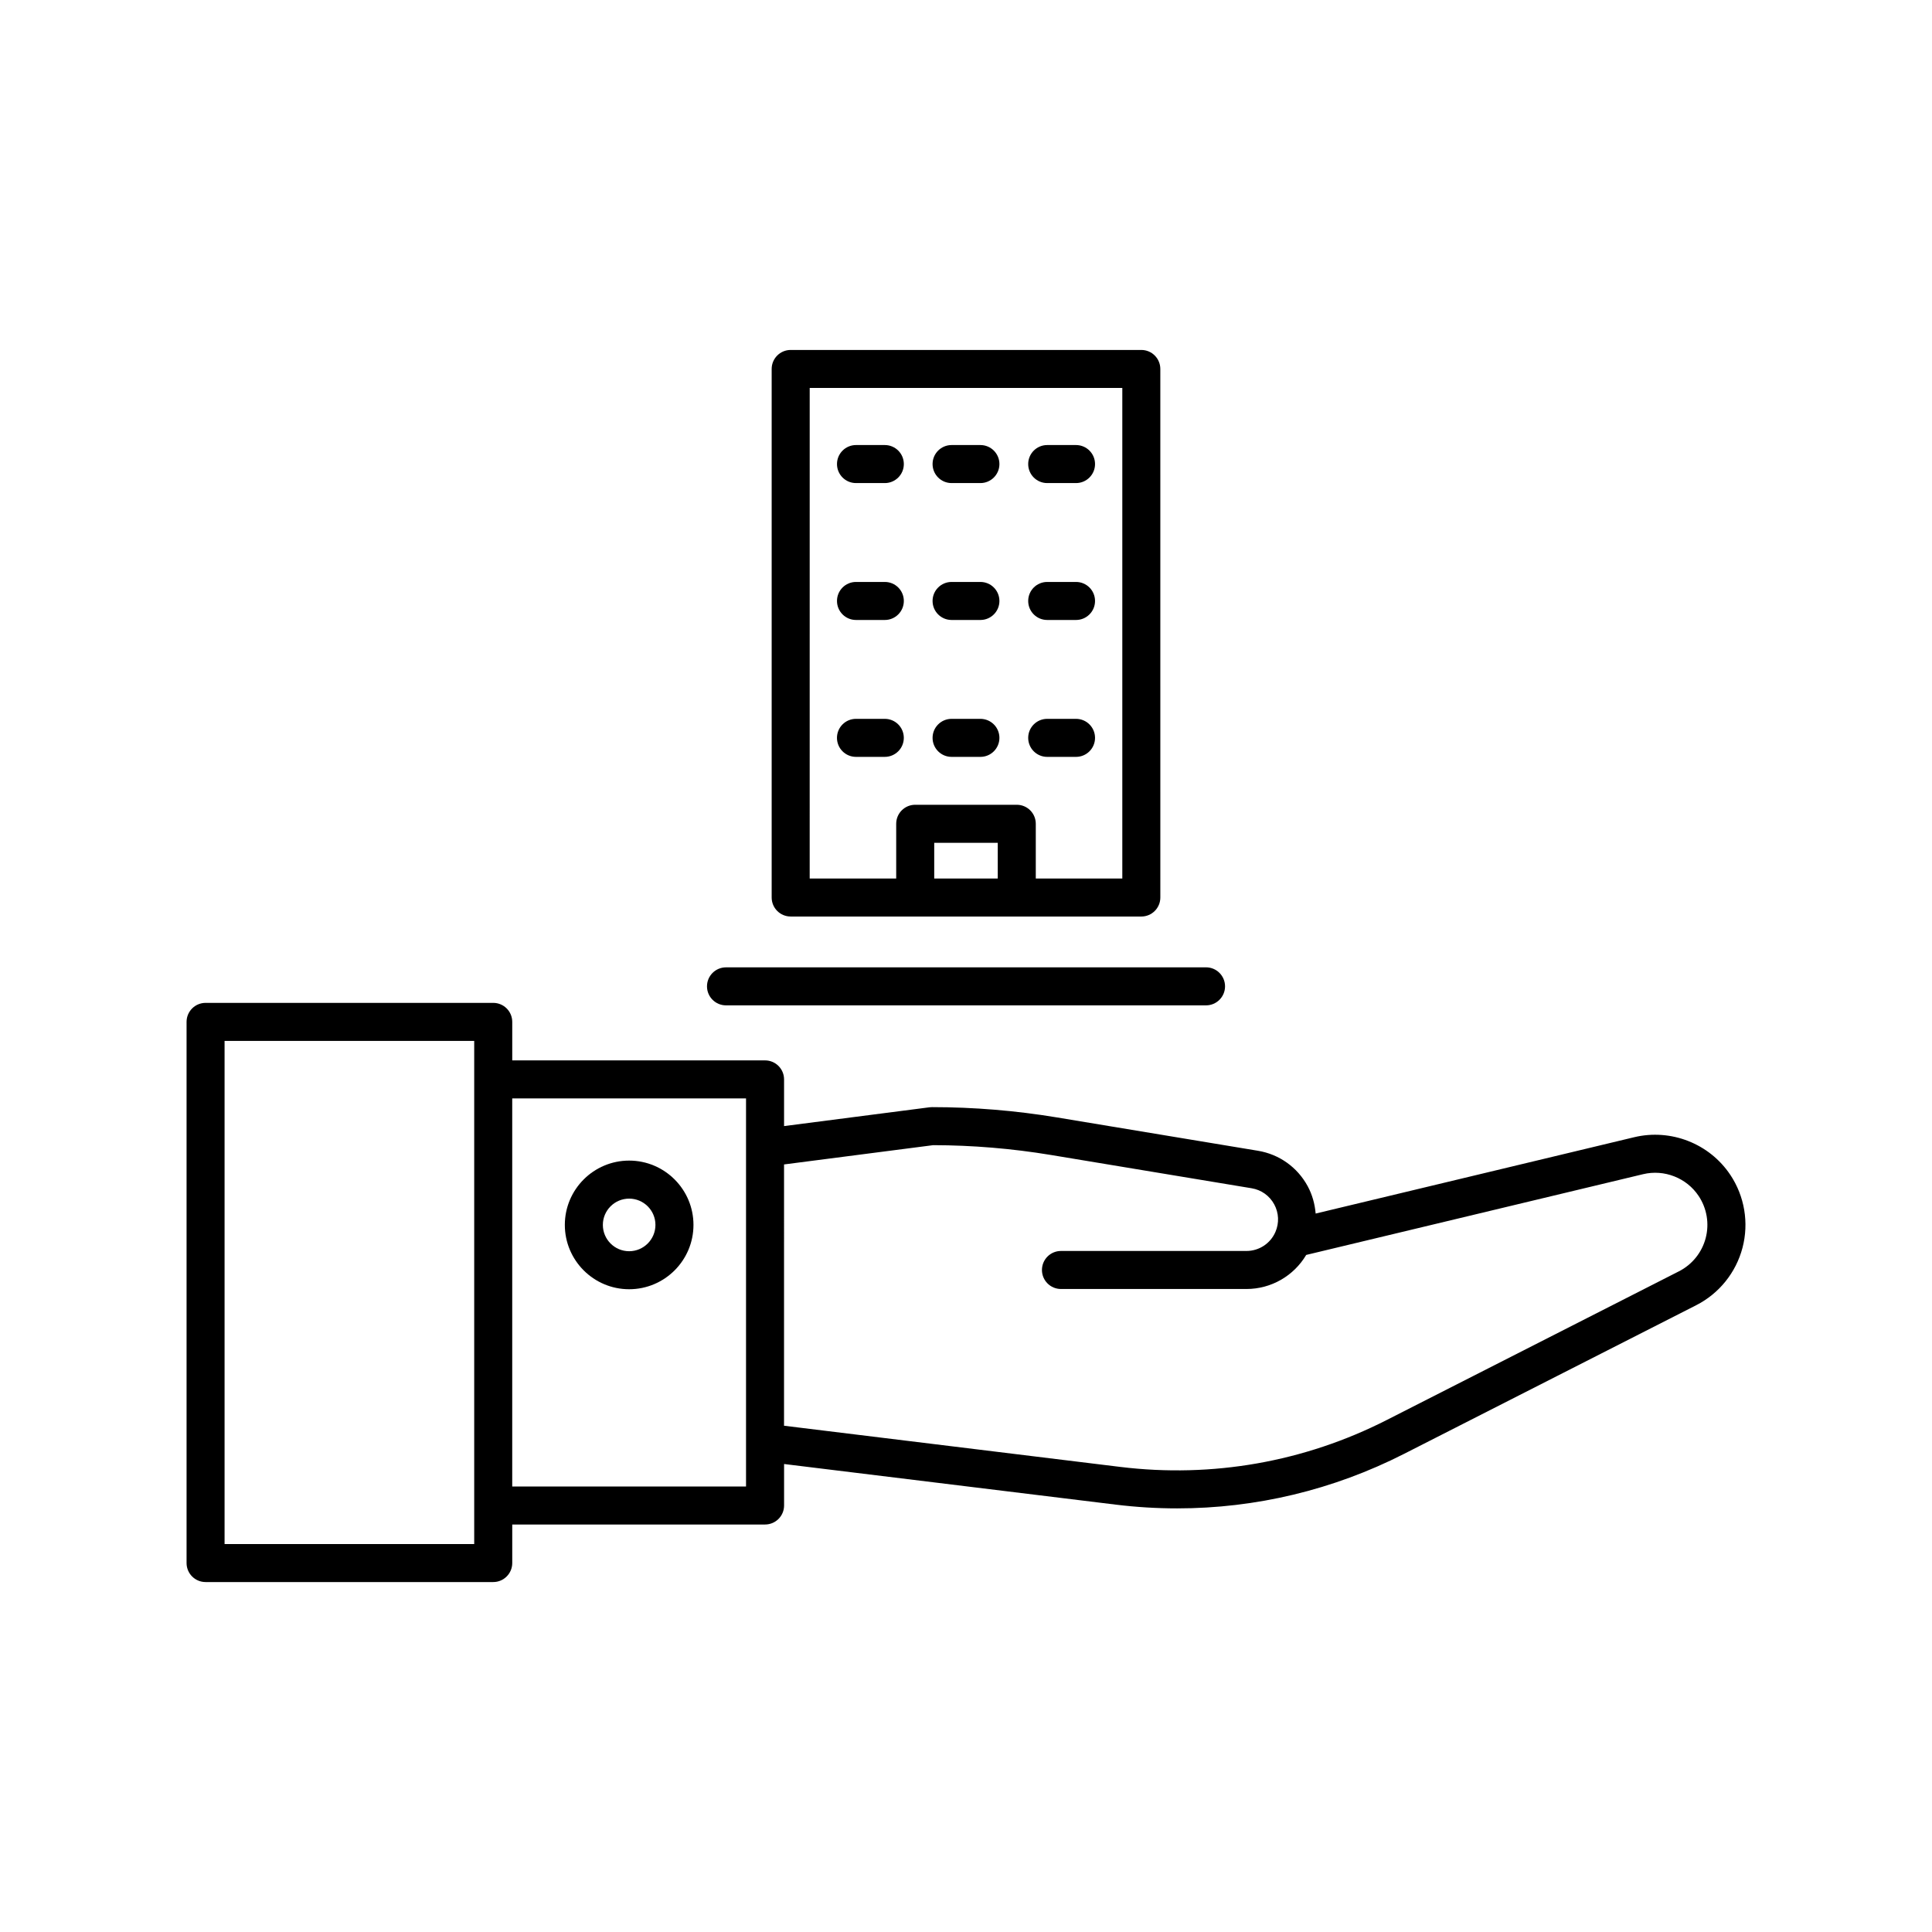 <?xml version="1.0" encoding="UTF-8"?>
<!-- Uploaded to: ICON Repo, www.iconrepo.com, Generator: ICON Repo Mixer Tools -->
<svg fill="#000000" width="800px" height="800px" version="1.1" viewBox="144 144 512 512" xmlns="http://www.w3.org/2000/svg">
 <g>
  <path d="m602.55 455.35c-5.523-8.297-15.75-12.297-25.445-9.984l-84.445 20.238c-0.211-2.508-0.879-4.988-2.125-7.277-2.734-5.019-7.539-8.434-13.18-9.367l-53.262-8.832c-10.918-1.812-22.055-2.727-33.102-2.727-0.215 0-0.43 0.016-0.645 0.039l-38.562 4.984v-12.371c0-2.785-2.254-5.039-5.039-5.039h-66.996v-10.203c0-2.785-2.254-5.039-5.039-5.039h-76.23c-2.781 0-5.039 2.254-5.039 5.039v143.41c0 2.785 2.254 5.039 5.039 5.039h76.23c2.781 0 5.039-2.254 5.039-5.039v-10.211h67c2.781 0 5.039-2.254 5.039-5.039v-10.992l87.922 10.766c5.426 0.664 10.848 0.992 16.254 0.992 20.84 0 41.359-4.898 60.125-14.449l77.418-39.391c6.074-3.09 10.547-8.645 12.277-15.242 1.727-6.594 0.547-13.637-3.234-19.309zm-332.88 97.836h-66.156v-133.34h66.156zm72.035-15.246h-61.961v-102.85h61.961zm254.32-65.836c-1 3.812-3.586 7.027-7.098 8.812l-77.418 39.395c-21.844 11.125-46.254 15.406-70.586 12.441l-89.148-10.918 0.004-69.246 39.527-5.109c10.391 0.02 20.863 0.891 31.133 2.59l53.258 8.832c2.559 0.422 4.734 1.973 5.977 4.25 1.238 2.277 1.359 4.945 0.328 7.324-1.324 3.066-4.336 5.043-7.676 5.043h-49.16c-2.781 0-5.039 2.254-5.039 5.039 0 2.785 2.254 5.039 5.039 5.039h49.16c6.566 0 12.543-3.484 15.832-9.027l89.281-21.398c5.602-1.344 11.52 0.973 14.715 5.769 2.191 3.281 2.871 7.352 1.871 11.164z"/>
  <path d="m310.73 485.66c9.398 0 17.047-7.644 17.047-17.047 0-9.398-7.644-17.043-17.047-17.043-9.398 0-17.043 7.644-17.043 17.043 0 9.402 7.644 17.047 17.043 17.047zm0-24.012c3.844 0 6.969 3.125 6.969 6.965 0 3.844-3.125 6.973-6.969 6.973s-6.965-3.129-6.965-6.973c-0.004-3.84 3.121-6.965 6.965-6.965z"/>
  <path d="m353.54 386.89h92.922c2.781 0 5.039-2.254 5.039-5.039l-0.004-140.07c0-2.785-2.254-5.039-5.039-5.039h-92.918c-2.781 0-5.039 2.254-5.039 5.039v140.07c0 2.781 2.258 5.035 5.039 5.035zm38.039-10.078v-9.461h16.836v9.461zm-33-130h82.844v130h-22.93v-14.5c0-2.785-2.254-5.039-5.039-5.039h-26.914c-2.781 0-5.039 2.254-5.039 5.039v14.5h-22.926z"/>
  <path d="m421.52 272.02h7.637c2.781 0 5.039-2.254 5.039-5.039s-2.254-5.039-5.039-5.039h-7.637c-2.781 0-5.039 2.254-5.039 5.039s2.254 5.039 5.039 5.039z"/>
  <path d="m396.18 272.02h7.637c2.781 0 5.039-2.254 5.039-5.039s-2.254-5.039-5.039-5.039h-7.637c-2.781 0-5.039 2.254-5.039 5.039s2.258 5.039 5.039 5.039z"/>
  <path d="m370.85 272.02h7.637c2.781 0 5.039-2.254 5.039-5.039s-2.254-5.039-5.039-5.039h-7.637c-2.781 0-5.039 2.254-5.039 5.039s2.254 5.039 5.039 5.039z"/>
  <path d="m421.52 308.3h7.637c2.781 0 5.039-2.254 5.039-5.039 0-2.785-2.254-5.039-5.039-5.039h-7.637c-2.781 0-5.039 2.254-5.039 5.039 0 2.785 2.254 5.039 5.039 5.039z"/>
  <path d="m396.18 308.3h7.637c2.781 0 5.039-2.254 5.039-5.039 0-2.785-2.254-5.039-5.039-5.039h-7.637c-2.781 0-5.039 2.254-5.039 5.039 0 2.785 2.258 5.039 5.039 5.039z"/>
  <path d="m370.85 308.3h7.637c2.781 0 5.039-2.254 5.039-5.039 0-2.785-2.254-5.039-5.039-5.039h-7.637c-2.781 0-5.039 2.254-5.039 5.039 0 2.785 2.254 5.039 5.039 5.039z"/>
  <path d="m421.52 344.58h7.637c2.781 0 5.039-2.254 5.039-5.039 0-2.785-2.254-5.039-5.039-5.039h-7.637c-2.781 0-5.039 2.254-5.039 5.039 0 2.785 2.254 5.039 5.039 5.039z"/>
  <path d="m396.18 344.58h7.637c2.781 0 5.039-2.254 5.039-5.039 0-2.785-2.254-5.039-5.039-5.039h-7.637c-2.781 0-5.039 2.254-5.039 5.039 0 2.785 2.258 5.039 5.039 5.039z"/>
  <path d="m383.52 339.54c0-2.785-2.254-5.039-5.039-5.039h-7.637c-2.781 0-5.039 2.254-5.039 5.039 0 2.785 2.254 5.039 5.039 5.039h7.637c2.785-0.004 5.039-2.258 5.039-5.039z"/>
  <path d="m336.4 410.43h127.21c2.781 0 5.039-2.254 5.039-5.039 0-2.785-2.254-5.039-5.039-5.039l-127.21 0.004c-2.781 0-5.039 2.254-5.039 5.039 0 2.781 2.258 5.035 5.039 5.035z"/>
 </g>
</svg>